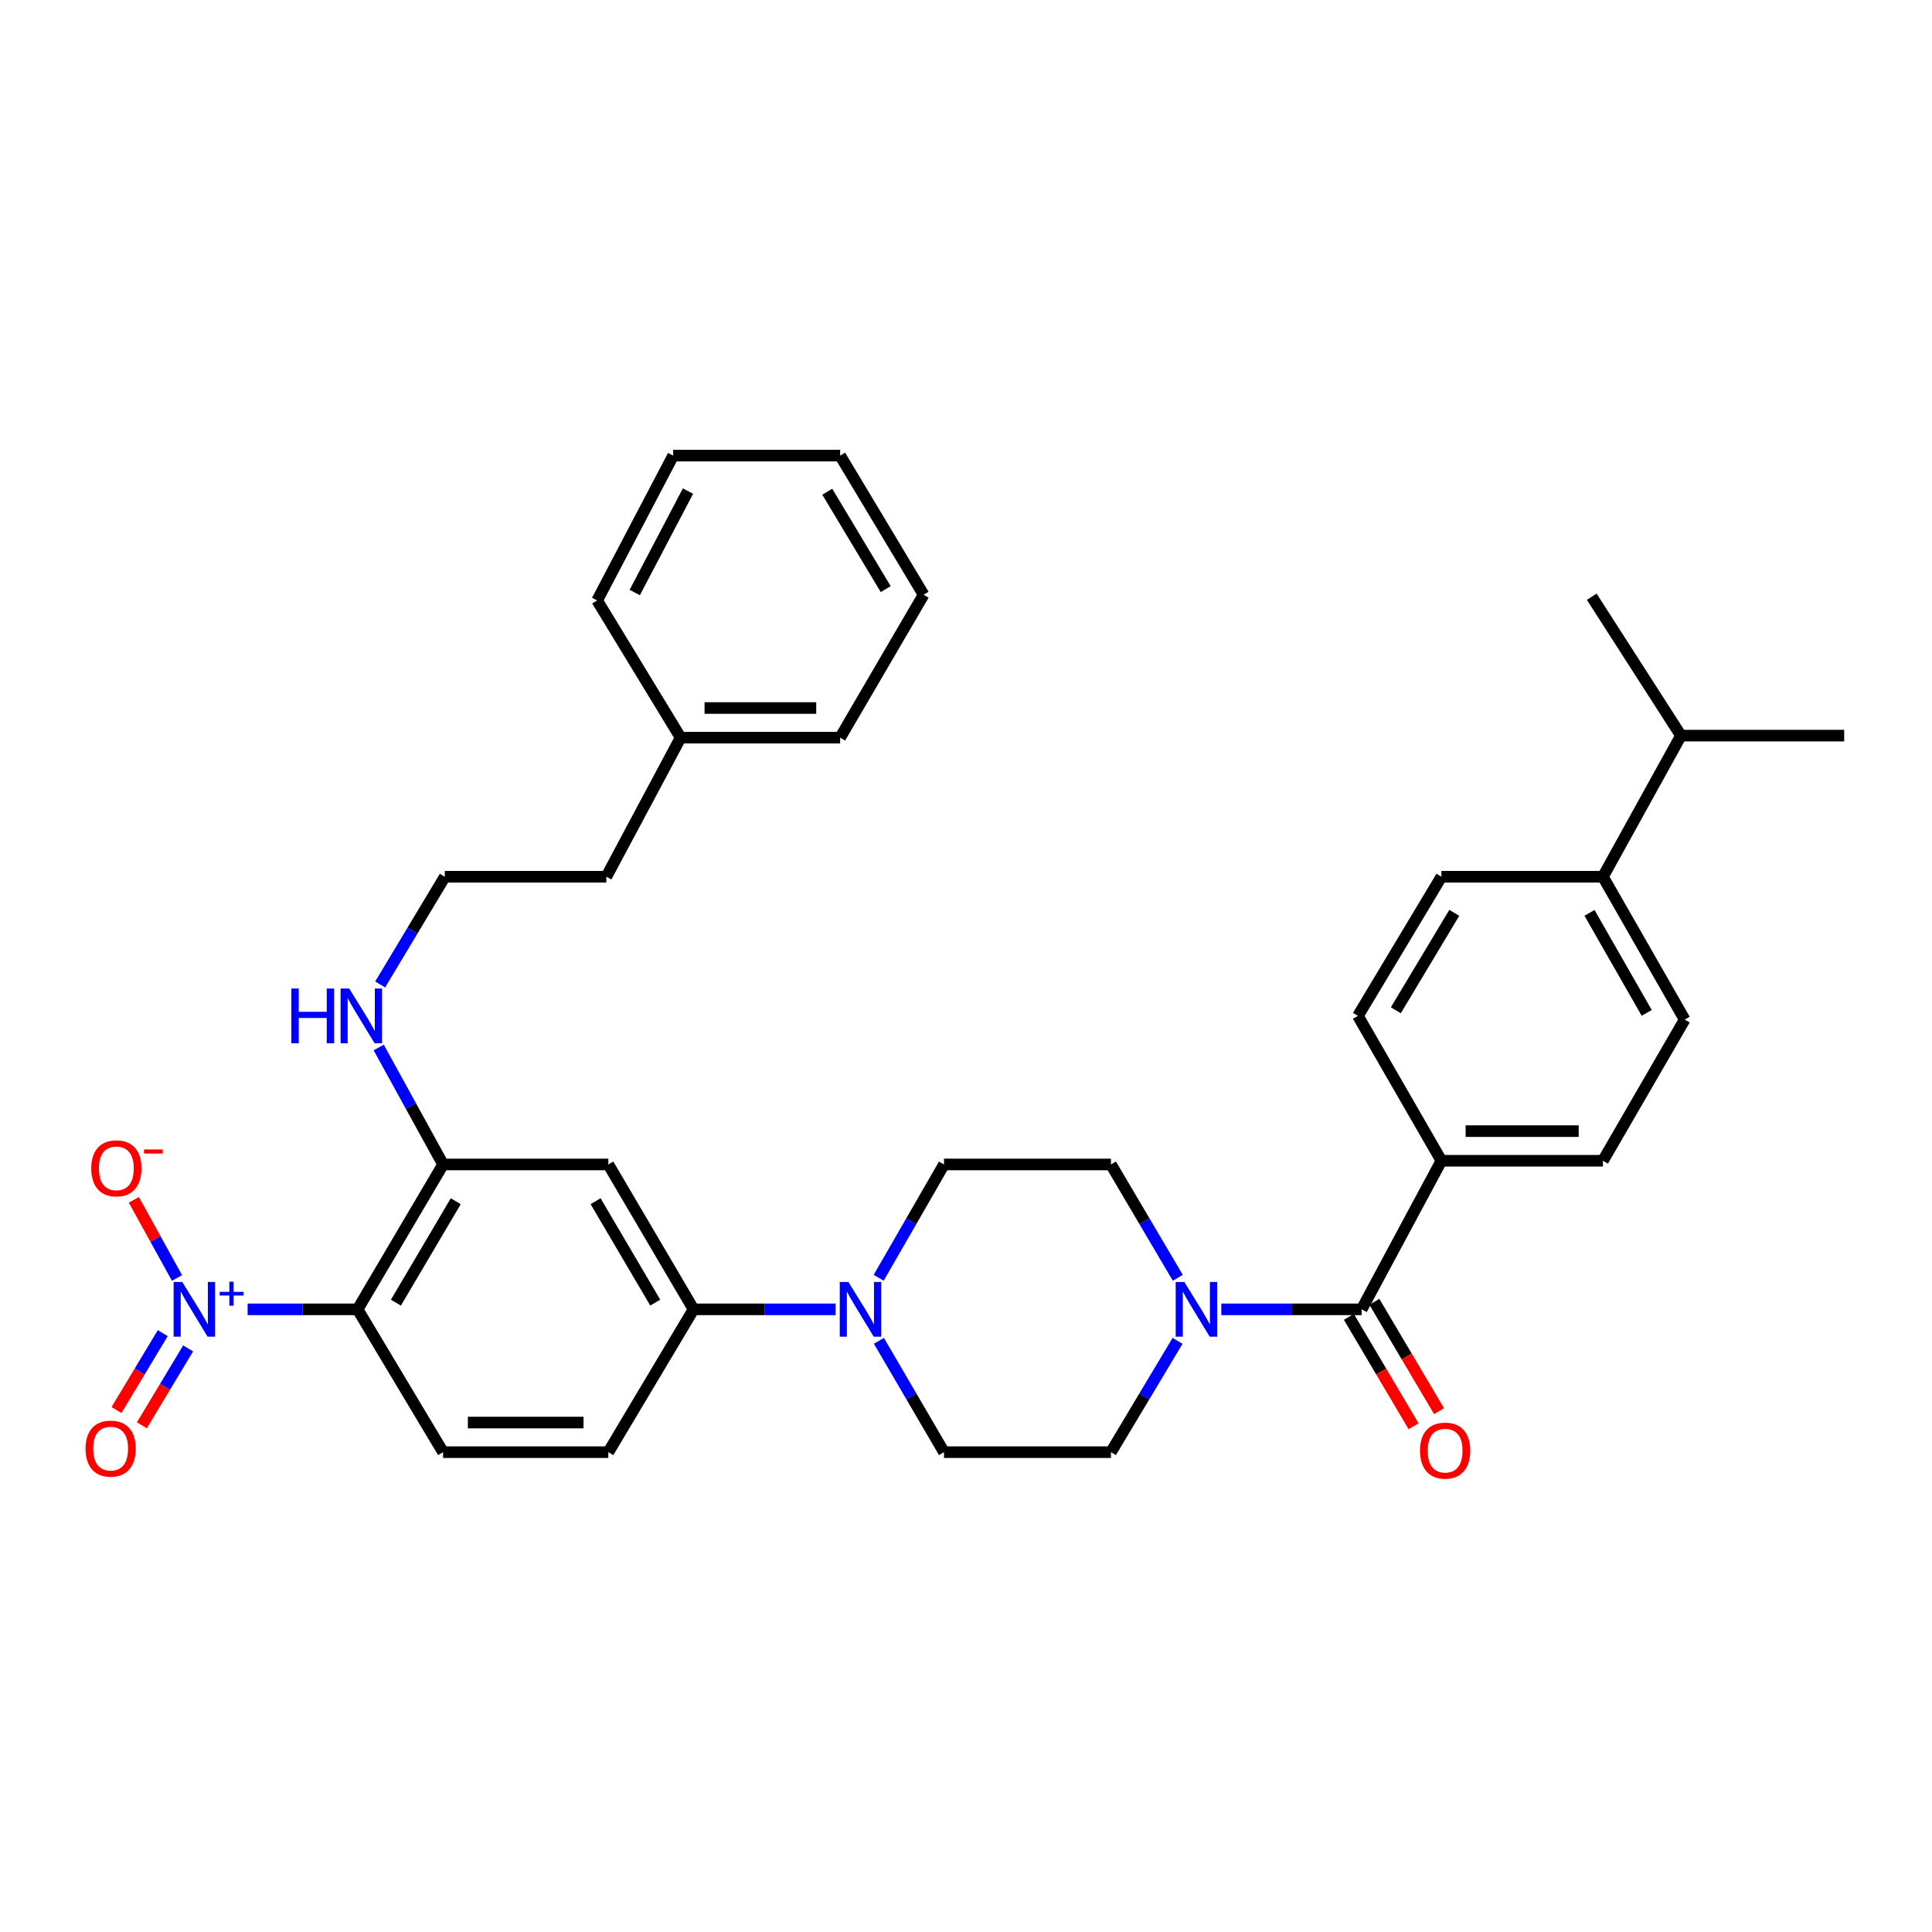 <?xml version='1.0' encoding='iso-8859-1'?>
<svg version='1.1' baseProfile='full'
              xmlns='http://www.w3.org/2000/svg'
                      xmlns:rdkit='http://www.rdkit.org/xml'
                      xmlns:xlink='http://www.w3.org/1999/xlink'
                  xml:space='preserve'
width='1000px' height='1000px' viewBox='0 0 1000 1000'>
<!-- END OF HEADER -->
<rect style='opacity:1.0;fill:#FFFFFF;stroke:none' width='1000' height='1000' x='0' y='0'> </rect>
<path class='bond-0' d='M 128.163,677.716 L 156.625,677.716' style='fill:none;fill-rule:evenodd;stroke:#0000FF;stroke-width:6px;stroke-linecap:butt;stroke-linejoin:miter;stroke-opacity:1' />
<path class='bond-0' d='M 156.625,677.716 L 185.088,677.716' style='fill:none;fill-rule:evenodd;stroke:#000000;stroke-width:6px;stroke-linecap:butt;stroke-linejoin:miter;stroke-opacity:1' />
<path class='bond-8' d='M 91.627,661.469 L 80.453,641.252' style='fill:none;fill-rule:evenodd;stroke:#0000FF;stroke-width:6px;stroke-linecap:butt;stroke-linejoin:miter;stroke-opacity:1' />
<path class='bond-8' d='M 80.453,641.252 L 69.28,621.036' style='fill:none;fill-rule:evenodd;stroke:#FF0000;stroke-width:6px;stroke-linecap:butt;stroke-linejoin:miter;stroke-opacity:1' />
<path class='bond-10' d='M 84.253,690.025 L 72.277,709.925' style='fill:none;fill-rule:evenodd;stroke:#0000FF;stroke-width:6px;stroke-linecap:butt;stroke-linejoin:miter;stroke-opacity:1' />
<path class='bond-10' d='M 72.277,709.925 L 60.301,729.824' style='fill:none;fill-rule:evenodd;stroke:#FF0000;stroke-width:6px;stroke-linecap:butt;stroke-linejoin:miter;stroke-opacity:1' />
<path class='bond-10' d='M 97.386,697.929 L 85.41,717.828' style='fill:none;fill-rule:evenodd;stroke:#0000FF;stroke-width:6px;stroke-linecap:butt;stroke-linejoin:miter;stroke-opacity:1' />
<path class='bond-10' d='M 85.41,717.828 L 73.434,737.728' style='fill:none;fill-rule:evenodd;stroke:#FF0000;stroke-width:6px;stroke-linecap:butt;stroke-linejoin:miter;stroke-opacity:1' />
<path class='bond-4' d='M 185.088,677.716 L 229.334,602.72' style='fill:none;fill-rule:evenodd;stroke:#000000;stroke-width:6px;stroke-linecap:butt;stroke-linejoin:miter;stroke-opacity:1' />
<path class='bond-4' d='M 204.926,674.255 L 235.899,621.758' style='fill:none;fill-rule:evenodd;stroke:#000000;stroke-width:6px;stroke-linecap:butt;stroke-linejoin:miter;stroke-opacity:1' />
<path class='bond-7' d='M 185.088,677.716 L 229.334,751.639' style='fill:none;fill-rule:evenodd;stroke:#000000;stroke-width:6px;stroke-linecap:butt;stroke-linejoin:miter;stroke-opacity:1' />
<path class='bond-1' d='M 704.778,677.716 L 668.465,677.716' style='fill:none;fill-rule:evenodd;stroke:#000000;stroke-width:6px;stroke-linecap:butt;stroke-linejoin:miter;stroke-opacity:1' />
<path class='bond-1' d='M 668.465,677.716 L 632.152,677.716' style='fill:none;fill-rule:evenodd;stroke:#0000FF;stroke-width:6px;stroke-linecap:butt;stroke-linejoin:miter;stroke-opacity:1' />
<path class='bond-9' d='M 704.778,677.716 L 746.07,600.804' style='fill:none;fill-rule:evenodd;stroke:#000000;stroke-width:6px;stroke-linecap:butt;stroke-linejoin:miter;stroke-opacity:1' />
<path class='bond-15' d='M 698.182,681.618 L 714.927,709.92' style='fill:none;fill-rule:evenodd;stroke:#000000;stroke-width:6px;stroke-linecap:butt;stroke-linejoin:miter;stroke-opacity:1' />
<path class='bond-15' d='M 714.927,709.92 L 731.671,738.222' style='fill:none;fill-rule:evenodd;stroke:#FF0000;stroke-width:6px;stroke-linecap:butt;stroke-linejoin:miter;stroke-opacity:1' />
<path class='bond-15' d='M 711.374,673.813 L 728.119,702.115' style='fill:none;fill-rule:evenodd;stroke:#000000;stroke-width:6px;stroke-linecap:butt;stroke-linejoin:miter;stroke-opacity:1' />
<path class='bond-15' d='M 728.119,702.115 L 744.863,730.417' style='fill:none;fill-rule:evenodd;stroke:#FF0000;stroke-width:6px;stroke-linecap:butt;stroke-linejoin:miter;stroke-opacity:1' />
<path class='bond-2' d='M 609.636,661.379 L 592.332,632.049' style='fill:none;fill-rule:evenodd;stroke:#0000FF;stroke-width:6px;stroke-linecap:butt;stroke-linejoin:miter;stroke-opacity:1' />
<path class='bond-2' d='M 592.332,632.049 L 575.028,602.72' style='fill:none;fill-rule:evenodd;stroke:#000000;stroke-width:6px;stroke-linecap:butt;stroke-linejoin:miter;stroke-opacity:1' />
<path class='bond-35' d='M 609.51,694.03 L 592.269,722.834' style='fill:none;fill-rule:evenodd;stroke:#0000FF;stroke-width:6px;stroke-linecap:butt;stroke-linejoin:miter;stroke-opacity:1' />
<path class='bond-35' d='M 592.269,722.834 L 575.028,751.639' style='fill:none;fill-rule:evenodd;stroke:#000000;stroke-width:6px;stroke-linecap:butt;stroke-linejoin:miter;stroke-opacity:1' />
<path class='bond-3' d='M 432.497,677.716 L 395.74,677.716' style='fill:none;fill-rule:evenodd;stroke:#0000FF;stroke-width:6px;stroke-linecap:butt;stroke-linejoin:miter;stroke-opacity:1' />
<path class='bond-3' d='M 395.74,677.716 L 358.982,677.716' style='fill:none;fill-rule:evenodd;stroke:#000000;stroke-width:6px;stroke-linecap:butt;stroke-linejoin:miter;stroke-opacity:1' />
<path class='bond-13' d='M 454.925,694.016 L 471.765,722.827' style='fill:none;fill-rule:evenodd;stroke:#0000FF;stroke-width:6px;stroke-linecap:butt;stroke-linejoin:miter;stroke-opacity:1' />
<path class='bond-13' d='M 471.765,722.827 L 488.605,751.639' style='fill:none;fill-rule:evenodd;stroke:#000000;stroke-width:6px;stroke-linecap:butt;stroke-linejoin:miter;stroke-opacity:1' />
<path class='bond-14' d='M 454.802,661.392 L 471.703,632.056' style='fill:none;fill-rule:evenodd;stroke:#0000FF;stroke-width:6px;stroke-linecap:butt;stroke-linejoin:miter;stroke-opacity:1' />
<path class='bond-14' d='M 471.703,632.056 L 488.605,602.72' style='fill:none;fill-rule:evenodd;stroke:#000000;stroke-width:6px;stroke-linecap:butt;stroke-linejoin:miter;stroke-opacity:1' />
<path class='bond-5' d='M 229.334,602.72 L 314.872,602.72' style='fill:none;fill-rule:evenodd;stroke:#000000;stroke-width:6px;stroke-linecap:butt;stroke-linejoin:miter;stroke-opacity:1' />
<path class='bond-18' d='M 229.334,602.72 L 212.677,572.45' style='fill:none;fill-rule:evenodd;stroke:#000000;stroke-width:6px;stroke-linecap:butt;stroke-linejoin:miter;stroke-opacity:1' />
<path class='bond-18' d='M 212.677,572.45 L 196.02,542.18' style='fill:none;fill-rule:evenodd;stroke:#0000FF;stroke-width:6px;stroke-linecap:butt;stroke-linejoin:miter;stroke-opacity:1' />
<path class='bond-34' d='M 314.872,602.72 L 358.982,677.716' style='fill:none;fill-rule:evenodd;stroke:#000000;stroke-width:6px;stroke-linecap:butt;stroke-linejoin:miter;stroke-opacity:1' />
<path class='bond-34' d='M 308.277,621.74 L 339.154,674.237' style='fill:none;fill-rule:evenodd;stroke:#000000;stroke-width:6px;stroke-linecap:butt;stroke-linejoin:miter;stroke-opacity:1' />
<path class='bond-6' d='M 358.982,677.716 L 314.872,751.639' style='fill:none;fill-rule:evenodd;stroke:#000000;stroke-width:6px;stroke-linecap:butt;stroke-linejoin:miter;stroke-opacity:1' />
<path class='bond-16' d='M 229.334,751.639 L 314.872,751.639' style='fill:none;fill-rule:evenodd;stroke:#000000;stroke-width:6px;stroke-linecap:butt;stroke-linejoin:miter;stroke-opacity:1' />
<path class='bond-16' d='M 242.165,736.311 L 302.041,736.311' style='fill:none;fill-rule:evenodd;stroke:#000000;stroke-width:6px;stroke-linecap:butt;stroke-linejoin:miter;stroke-opacity:1' />
<path class='bond-19' d='M 746.07,600.804 L 702.862,525.825' style='fill:none;fill-rule:evenodd;stroke:#000000;stroke-width:6px;stroke-linecap:butt;stroke-linejoin:miter;stroke-opacity:1' />
<path class='bond-20' d='M 746.07,600.804 L 829.675,600.804' style='fill:none;fill-rule:evenodd;stroke:#000000;stroke-width:6px;stroke-linecap:butt;stroke-linejoin:miter;stroke-opacity:1' />
<path class='bond-20' d='M 758.611,585.476 L 817.134,585.476' style='fill:none;fill-rule:evenodd;stroke:#000000;stroke-width:6px;stroke-linecap:butt;stroke-linejoin:miter;stroke-opacity:1' />
<path class='bond-11' d='M 575.028,751.639 L 488.605,751.639' style='fill:none;fill-rule:evenodd;stroke:#000000;stroke-width:6px;stroke-linecap:butt;stroke-linejoin:miter;stroke-opacity:1' />
<path class='bond-12' d='M 575.028,602.72 L 488.605,602.72' style='fill:none;fill-rule:evenodd;stroke:#000000;stroke-width:6px;stroke-linecap:butt;stroke-linejoin:miter;stroke-opacity:1' />
<path class='bond-17' d='M 829.675,453.802 L 871.988,527.741' style='fill:none;fill-rule:evenodd;stroke:#000000;stroke-width:6px;stroke-linecap:butt;stroke-linejoin:miter;stroke-opacity:1' />
<path class='bond-17' d='M 822.718,472.506 L 852.338,524.264' style='fill:none;fill-rule:evenodd;stroke:#000000;stroke-width:6px;stroke-linecap:butt;stroke-linejoin:miter;stroke-opacity:1' />
<path class='bond-23' d='M 829.675,453.802 L 870.064,380.756' style='fill:none;fill-rule:evenodd;stroke:#000000;stroke-width:6px;stroke-linecap:butt;stroke-linejoin:miter;stroke-opacity:1' />
<path class='bond-37' d='M 829.675,453.802 L 746.07,453.802' style='fill:none;fill-rule:evenodd;stroke:#000000;stroke-width:6px;stroke-linecap:butt;stroke-linejoin:miter;stroke-opacity:1' />
<path class='bond-24' d='M 196.777,509.566 L 213.507,481.684' style='fill:none;fill-rule:evenodd;stroke:#0000FF;stroke-width:6px;stroke-linecap:butt;stroke-linejoin:miter;stroke-opacity:1' />
<path class='bond-24' d='M 213.507,481.684 L 230.237,453.802' style='fill:none;fill-rule:evenodd;stroke:#000000;stroke-width:6px;stroke-linecap:butt;stroke-linejoin:miter;stroke-opacity:1' />
<path class='bond-21' d='M 702.862,525.825 L 746.07,453.802' style='fill:none;fill-rule:evenodd;stroke:#000000;stroke-width:6px;stroke-linecap:butt;stroke-linejoin:miter;stroke-opacity:1' />
<path class='bond-21' d='M 722.488,522.907 L 752.733,472.49' style='fill:none;fill-rule:evenodd;stroke:#000000;stroke-width:6px;stroke-linecap:butt;stroke-linejoin:miter;stroke-opacity:1' />
<path class='bond-22' d='M 829.675,600.804 L 871.988,527.741' style='fill:none;fill-rule:evenodd;stroke:#000000;stroke-width:6px;stroke-linecap:butt;stroke-linejoin:miter;stroke-opacity:1' />
<path class='bond-27' d='M 870.064,380.756 L 823.884,308.877' style='fill:none;fill-rule:evenodd;stroke:#000000;stroke-width:6px;stroke-linecap:butt;stroke-linejoin:miter;stroke-opacity:1' />
<path class='bond-28' d='M 870.064,380.756 L 954.545,380.756' style='fill:none;fill-rule:evenodd;stroke:#000000;stroke-width:6px;stroke-linecap:butt;stroke-linejoin:miter;stroke-opacity:1' />
<path class='bond-26' d='M 230.237,453.802 L 313.833,453.802' style='fill:none;fill-rule:evenodd;stroke:#000000;stroke-width:6px;stroke-linecap:butt;stroke-linejoin:miter;stroke-opacity:1' />
<path class='bond-25' d='M 352.289,381.795 L 313.833,453.802' style='fill:none;fill-rule:evenodd;stroke:#000000;stroke-width:6px;stroke-linecap:butt;stroke-linejoin:miter;stroke-opacity:1' />
<path class='bond-29' d='M 352.289,381.795 L 434.855,381.795' style='fill:none;fill-rule:evenodd;stroke:#000000;stroke-width:6px;stroke-linecap:butt;stroke-linejoin:miter;stroke-opacity:1' />
<path class='bond-29' d='M 364.674,366.467 L 422.47,366.467' style='fill:none;fill-rule:evenodd;stroke:#000000;stroke-width:6px;stroke-linecap:butt;stroke-linejoin:miter;stroke-opacity:1' />
<path class='bond-30' d='M 352.289,381.795 L 309.082,310.801' style='fill:none;fill-rule:evenodd;stroke:#000000;stroke-width:6px;stroke-linecap:butt;stroke-linejoin:miter;stroke-opacity:1' />
<path class='bond-31' d='M 434.855,381.795 L 478.063,307.838' style='fill:none;fill-rule:evenodd;stroke:#000000;stroke-width:6px;stroke-linecap:butt;stroke-linejoin:miter;stroke-opacity:1' />
<path class='bond-32' d='M 309.082,310.801 L 348.432,235.823' style='fill:none;fill-rule:evenodd;stroke:#000000;stroke-width:6px;stroke-linecap:butt;stroke-linejoin:miter;stroke-opacity:1' />
<path class='bond-32' d='M 328.556,306.677 L 356.101,254.192' style='fill:none;fill-rule:evenodd;stroke:#000000;stroke-width:6px;stroke-linecap:butt;stroke-linejoin:miter;stroke-opacity:1' />
<path class='bond-36' d='M 478.063,307.838 L 434.855,235.823' style='fill:none;fill-rule:evenodd;stroke:#000000;stroke-width:6px;stroke-linecap:butt;stroke-linejoin:miter;stroke-opacity:1' />
<path class='bond-36' d='M 458.438,304.922 L 428.193,254.511' style='fill:none;fill-rule:evenodd;stroke:#000000;stroke-width:6px;stroke-linecap:butt;stroke-linejoin:miter;stroke-opacity:1' />
<path class='bond-33' d='M 348.432,235.823 L 434.855,235.823' style='fill:none;fill-rule:evenodd;stroke:#000000;stroke-width:6px;stroke-linecap:butt;stroke-linejoin:miter;stroke-opacity:1' />
<path  class='atom-0' d='M 94.346 663.556
L 103.626 678.556
Q 104.546 680.036, 106.026 682.716
Q 107.506 685.396, 107.586 685.556
L 107.586 663.556
L 111.346 663.556
L 111.346 691.876
L 107.466 691.876
L 97.506 675.476
Q 96.346 673.556, 95.106 671.356
Q 93.906 669.156, 93.546 668.476
L 93.546 691.876
L 89.866 691.876
L 89.866 663.556
L 94.346 663.556
' fill='#0000FF'/>
<path  class='atom-0' d='M 113.722 668.661
L 118.712 668.661
L 118.712 663.407
L 120.929 663.407
L 120.929 668.661
L 126.051 668.661
L 126.051 670.561
L 120.929 670.561
L 120.929 675.841
L 118.712 675.841
L 118.712 670.561
L 113.722 670.561
L 113.722 668.661
' fill='#0000FF'/>
<path  class='atom-3' d='M 613.015 663.556
L 622.295 678.556
Q 623.215 680.036, 624.695 682.716
Q 626.175 685.396, 626.255 685.556
L 626.255 663.556
L 630.015 663.556
L 630.015 691.876
L 626.135 691.876
L 616.175 675.476
Q 615.015 673.556, 613.775 671.356
Q 612.575 669.156, 612.215 668.476
L 612.215 691.876
L 608.535 691.876
L 608.535 663.556
L 613.015 663.556
' fill='#0000FF'/>
<path  class='atom-4' d='M 439.137 663.556
L 448.417 678.556
Q 449.337 680.036, 450.817 682.716
Q 452.297 685.396, 452.377 685.556
L 452.377 663.556
L 456.137 663.556
L 456.137 691.876
L 452.257 691.876
L 442.297 675.476
Q 441.137 673.556, 439.897 671.356
Q 438.697 669.156, 438.337 668.476
L 438.337 691.876
L 434.657 691.876
L 434.657 663.556
L 439.137 663.556
' fill='#0000FF'/>
<path  class='atom-9' d='M 47.226 604.733
Q 47.226 597.933, 50.586 594.133
Q 53.946 590.333, 60.226 590.333
Q 66.506 590.333, 69.866 594.133
Q 73.226 597.933, 73.226 604.733
Q 73.226 611.613, 69.826 615.533
Q 66.426 619.413, 60.226 619.413
Q 53.986 619.413, 50.586 615.533
Q 47.226 611.653, 47.226 604.733
M 60.226 616.213
Q 64.546 616.213, 66.866 613.333
Q 69.226 610.413, 69.226 604.733
Q 69.226 599.173, 66.866 596.373
Q 64.546 593.533, 60.226 593.533
Q 55.906 593.533, 53.546 596.333
Q 51.226 599.133, 51.226 604.733
Q 51.226 610.453, 53.546 613.333
Q 55.906 616.213, 60.226 616.213
' fill='#FF0000'/>
<path  class='atom-9' d='M 74.546 594.955
L 84.234 594.955
L 84.234 597.067
L 74.546 597.067
L 74.546 594.955
' fill='#FF0000'/>
<path  class='atom-11' d='M 44.271 749.803
Q 44.271 743.003, 47.631 739.203
Q 50.991 735.403, 57.271 735.403
Q 63.551 735.403, 66.911 739.203
Q 70.271 743.003, 70.271 749.803
Q 70.271 756.683, 66.871 760.603
Q 63.471 764.483, 57.271 764.483
Q 51.031 764.483, 47.631 760.603
Q 44.271 756.723, 44.271 749.803
M 57.271 761.283
Q 61.591 761.283, 63.911 758.403
Q 66.271 755.483, 66.271 749.803
Q 66.271 744.243, 63.911 741.443
Q 61.591 738.603, 57.271 738.603
Q 52.951 738.603, 50.591 741.403
Q 48.271 744.203, 48.271 749.803
Q 48.271 755.523, 50.591 758.403
Q 52.951 761.283, 57.271 761.283
' fill='#FF0000'/>
<path  class='atom-16' d='M 734.994 750.841
Q 734.994 744.041, 738.354 740.241
Q 741.714 736.441, 747.994 736.441
Q 754.274 736.441, 757.634 740.241
Q 760.994 744.041, 760.994 750.841
Q 760.994 757.721, 757.594 761.641
Q 754.194 765.521, 747.994 765.521
Q 741.754 765.521, 738.354 761.641
Q 734.994 757.761, 734.994 750.841
M 747.994 762.321
Q 752.314 762.321, 754.634 759.441
Q 756.994 756.521, 756.994 750.841
Q 756.994 745.281, 754.634 742.481
Q 752.314 739.641, 747.994 739.641
Q 743.674 739.641, 741.314 742.441
Q 738.994 745.241, 738.994 750.841
Q 738.994 756.561, 741.314 759.441
Q 743.674 762.321, 747.994 762.321
' fill='#FF0000'/>
<path  class='atom-19' d='M 150.801 511.665
L 154.641 511.665
L 154.641 523.705
L 169.121 523.705
L 169.121 511.665
L 172.961 511.665
L 172.961 539.985
L 169.121 539.985
L 169.121 526.905
L 154.641 526.905
L 154.641 539.985
L 150.801 539.985
L 150.801 511.665
' fill='#0000FF'/>
<path  class='atom-19' d='M 180.761 511.665
L 190.041 526.665
Q 190.961 528.145, 192.441 530.825
Q 193.921 533.505, 194.001 533.665
L 194.001 511.665
L 197.761 511.665
L 197.761 539.985
L 193.881 539.985
L 183.921 523.585
Q 182.761 521.665, 181.521 519.465
Q 180.321 517.265, 179.961 516.585
L 179.961 539.985
L 176.281 539.985
L 176.281 511.665
L 180.761 511.665
' fill='#0000FF'/>
</svg>
